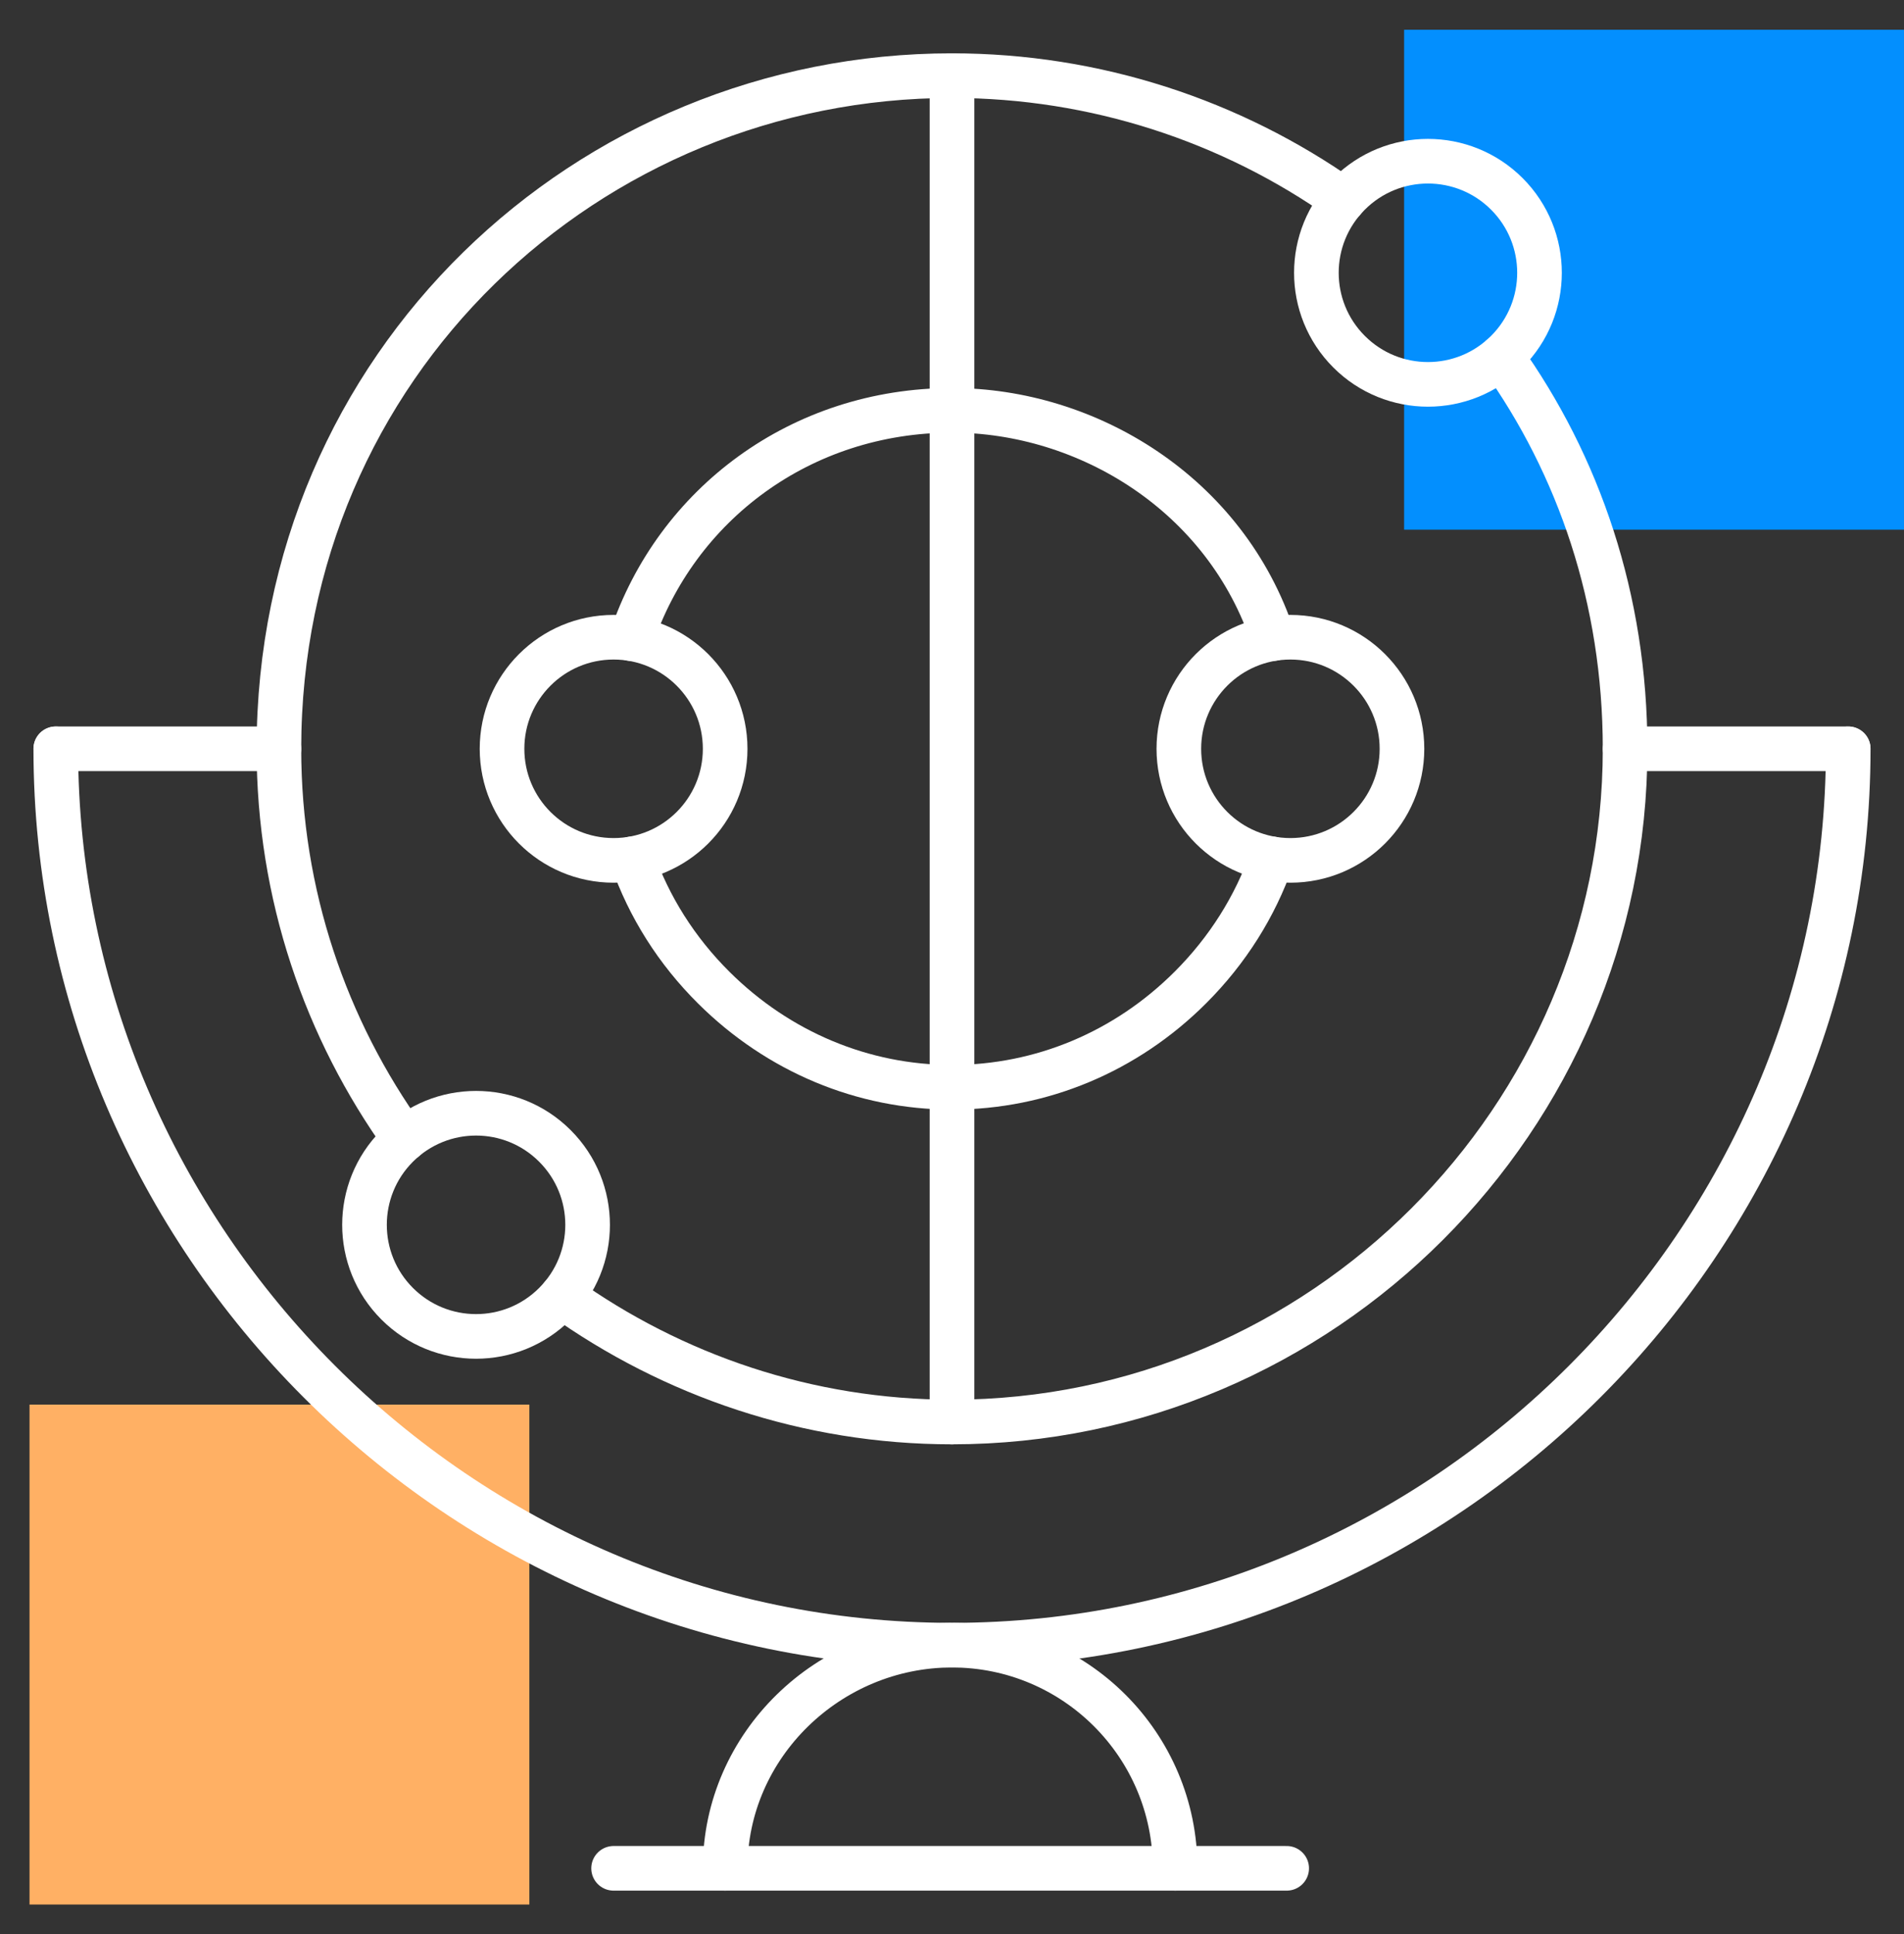 <svg width="64" height="65" viewBox="0 0 64 65" fill="none" xmlns="http://www.w3.org/2000/svg">
<rect x="0" y="0" width="64" height="65" fill="#333333" stroke="none"/>
<rect x="47.197" y="1" width="16.802" height="16.802" fill="#038FFE"/>
<rect x="0.992" y="47.206" width="16.802" height="16.802" fill="#FFB064"/>
<mask id="mask0_0_218" style="mask-type:luminance" maskUnits="userSpaceOnUse" x="0" y="0" width="64" height="65">
<path d="M0 0.667H64V64.666H0V0.667Z" fill="white"/>
</mask>
<g mask="url(#mask0_0_218)">
<path d="M1.875 25.166H9.375" stroke="white" stroke-width="1.5" stroke-miterlimit="10" stroke-linecap="round" stroke-linejoin="round"/>
<path d="M62.125 25.166C62.125 41.708 48.542 55.291 32 55.291C15.458 55.291 1.875 41.708 1.875 25.166" stroke="white" stroke-width="1.5" stroke-miterlimit="10" stroke-linecap="round" stroke-linejoin="round"/>
<path d="M54.625 25.166H62.125" stroke="white" stroke-width="1.5" stroke-miterlimit="10" stroke-linecap="round" stroke-linejoin="round"/>
<path d="M18.887 43.561C22.61 46.226 27.151 47.791 32 47.791C44.426 47.791 54.625 37.593 54.625 25.166C54.625 20.13 53.067 15.628 50.466 11.992" stroke="white" stroke-width="1.5" stroke-miterlimit="10" stroke-linecap="round" stroke-linejoin="round"/>
<path d="M45.158 6.72C41.393 4.059 36.812 2.542 32 2.542C19.768 2.542 9.375 12.243 9.375 25.167C9.375 30.068 10.949 34.591 13.601 38.284" stroke="white" stroke-width="1.5" stroke-miterlimit="10" stroke-linecap="round" stroke-linejoin="round"/>
<path d="M21.219 21.463C22.723 16.956 26.924 13.791 32 13.791C36.539 13.791 41.205 16.596 42.8 21.46" stroke="white" stroke-width="1.5" stroke-miterlimit="10" stroke-linecap="round" stroke-linejoin="round"/>
<path d="M42.748 28.864C42.189 30.464 41.264 31.937 40.017 33.184C37.852 35.349 35.005 36.541 32 36.541C29.012 36.541 26.17 35.355 23.999 33.2C22.742 31.953 21.811 30.474 21.25 28.865" stroke="white" stroke-width="1.5" stroke-miterlimit="10" stroke-linecap="round" stroke-linejoin="round"/>
<path d="M32 2.542V47.791" stroke="white" stroke-width="1.5" stroke-miterlimit="10" stroke-linecap="round" stroke-linejoin="round"/>
<path d="M24.375 62.791C24.375 58.649 27.858 55.291 32 55.291C36.142 55.291 39.5 58.649 39.5 62.791" stroke="white" stroke-width="1.5" stroke-miterlimit="10" stroke-linecap="round" stroke-linejoin="round"/>
<path d="M43.25 62.791H20.625" stroke="white" stroke-width="1.5" stroke-miterlimit="10" stroke-linecap="round" stroke-linejoin="round"/>
<path d="M24.375 25.166C24.375 27.238 22.696 28.916 20.625 28.916C18.554 28.916 16.875 27.238 16.875 25.166C16.875 23.096 18.554 21.416 20.625 21.416C22.696 21.416 24.375 23.096 24.375 25.166Z" stroke="white" stroke-width="1.5" stroke-miterlimit="10" stroke-linecap="round" stroke-linejoin="round"/>
<path d="M18.653 38.513C20.118 39.977 20.118 42.352 18.653 43.816C17.189 45.281 14.815 45.281 13.35 43.816C11.886 42.352 11.886 39.977 13.35 38.513C14.815 37.048 17.189 37.048 18.653 38.513Z" stroke="white" stroke-width="1.5" stroke-miterlimit="10" stroke-linecap="round" stroke-linejoin="round"/>
<path d="M47.125 25.166C47.125 27.238 45.446 28.916 43.375 28.916C41.304 28.916 39.625 27.238 39.625 25.166C39.625 23.096 41.304 21.416 43.375 21.416C45.446 21.416 47.125 23.096 47.125 25.166Z" stroke="white" stroke-width="1.5" stroke-miterlimit="10" stroke-linecap="round" stroke-linejoin="round"/>
<path d="M50.65 6.516C52.114 7.981 52.114 10.355 50.65 11.82C49.185 13.284 46.811 13.284 45.347 11.82C43.882 10.355 43.882 7.981 45.347 6.516C46.811 5.052 49.185 5.052 50.65 6.516Z" stroke="white" stroke-width="1.5" stroke-miterlimit="10" stroke-linecap="round" stroke-linejoin="round"/>
</g>
</svg>
